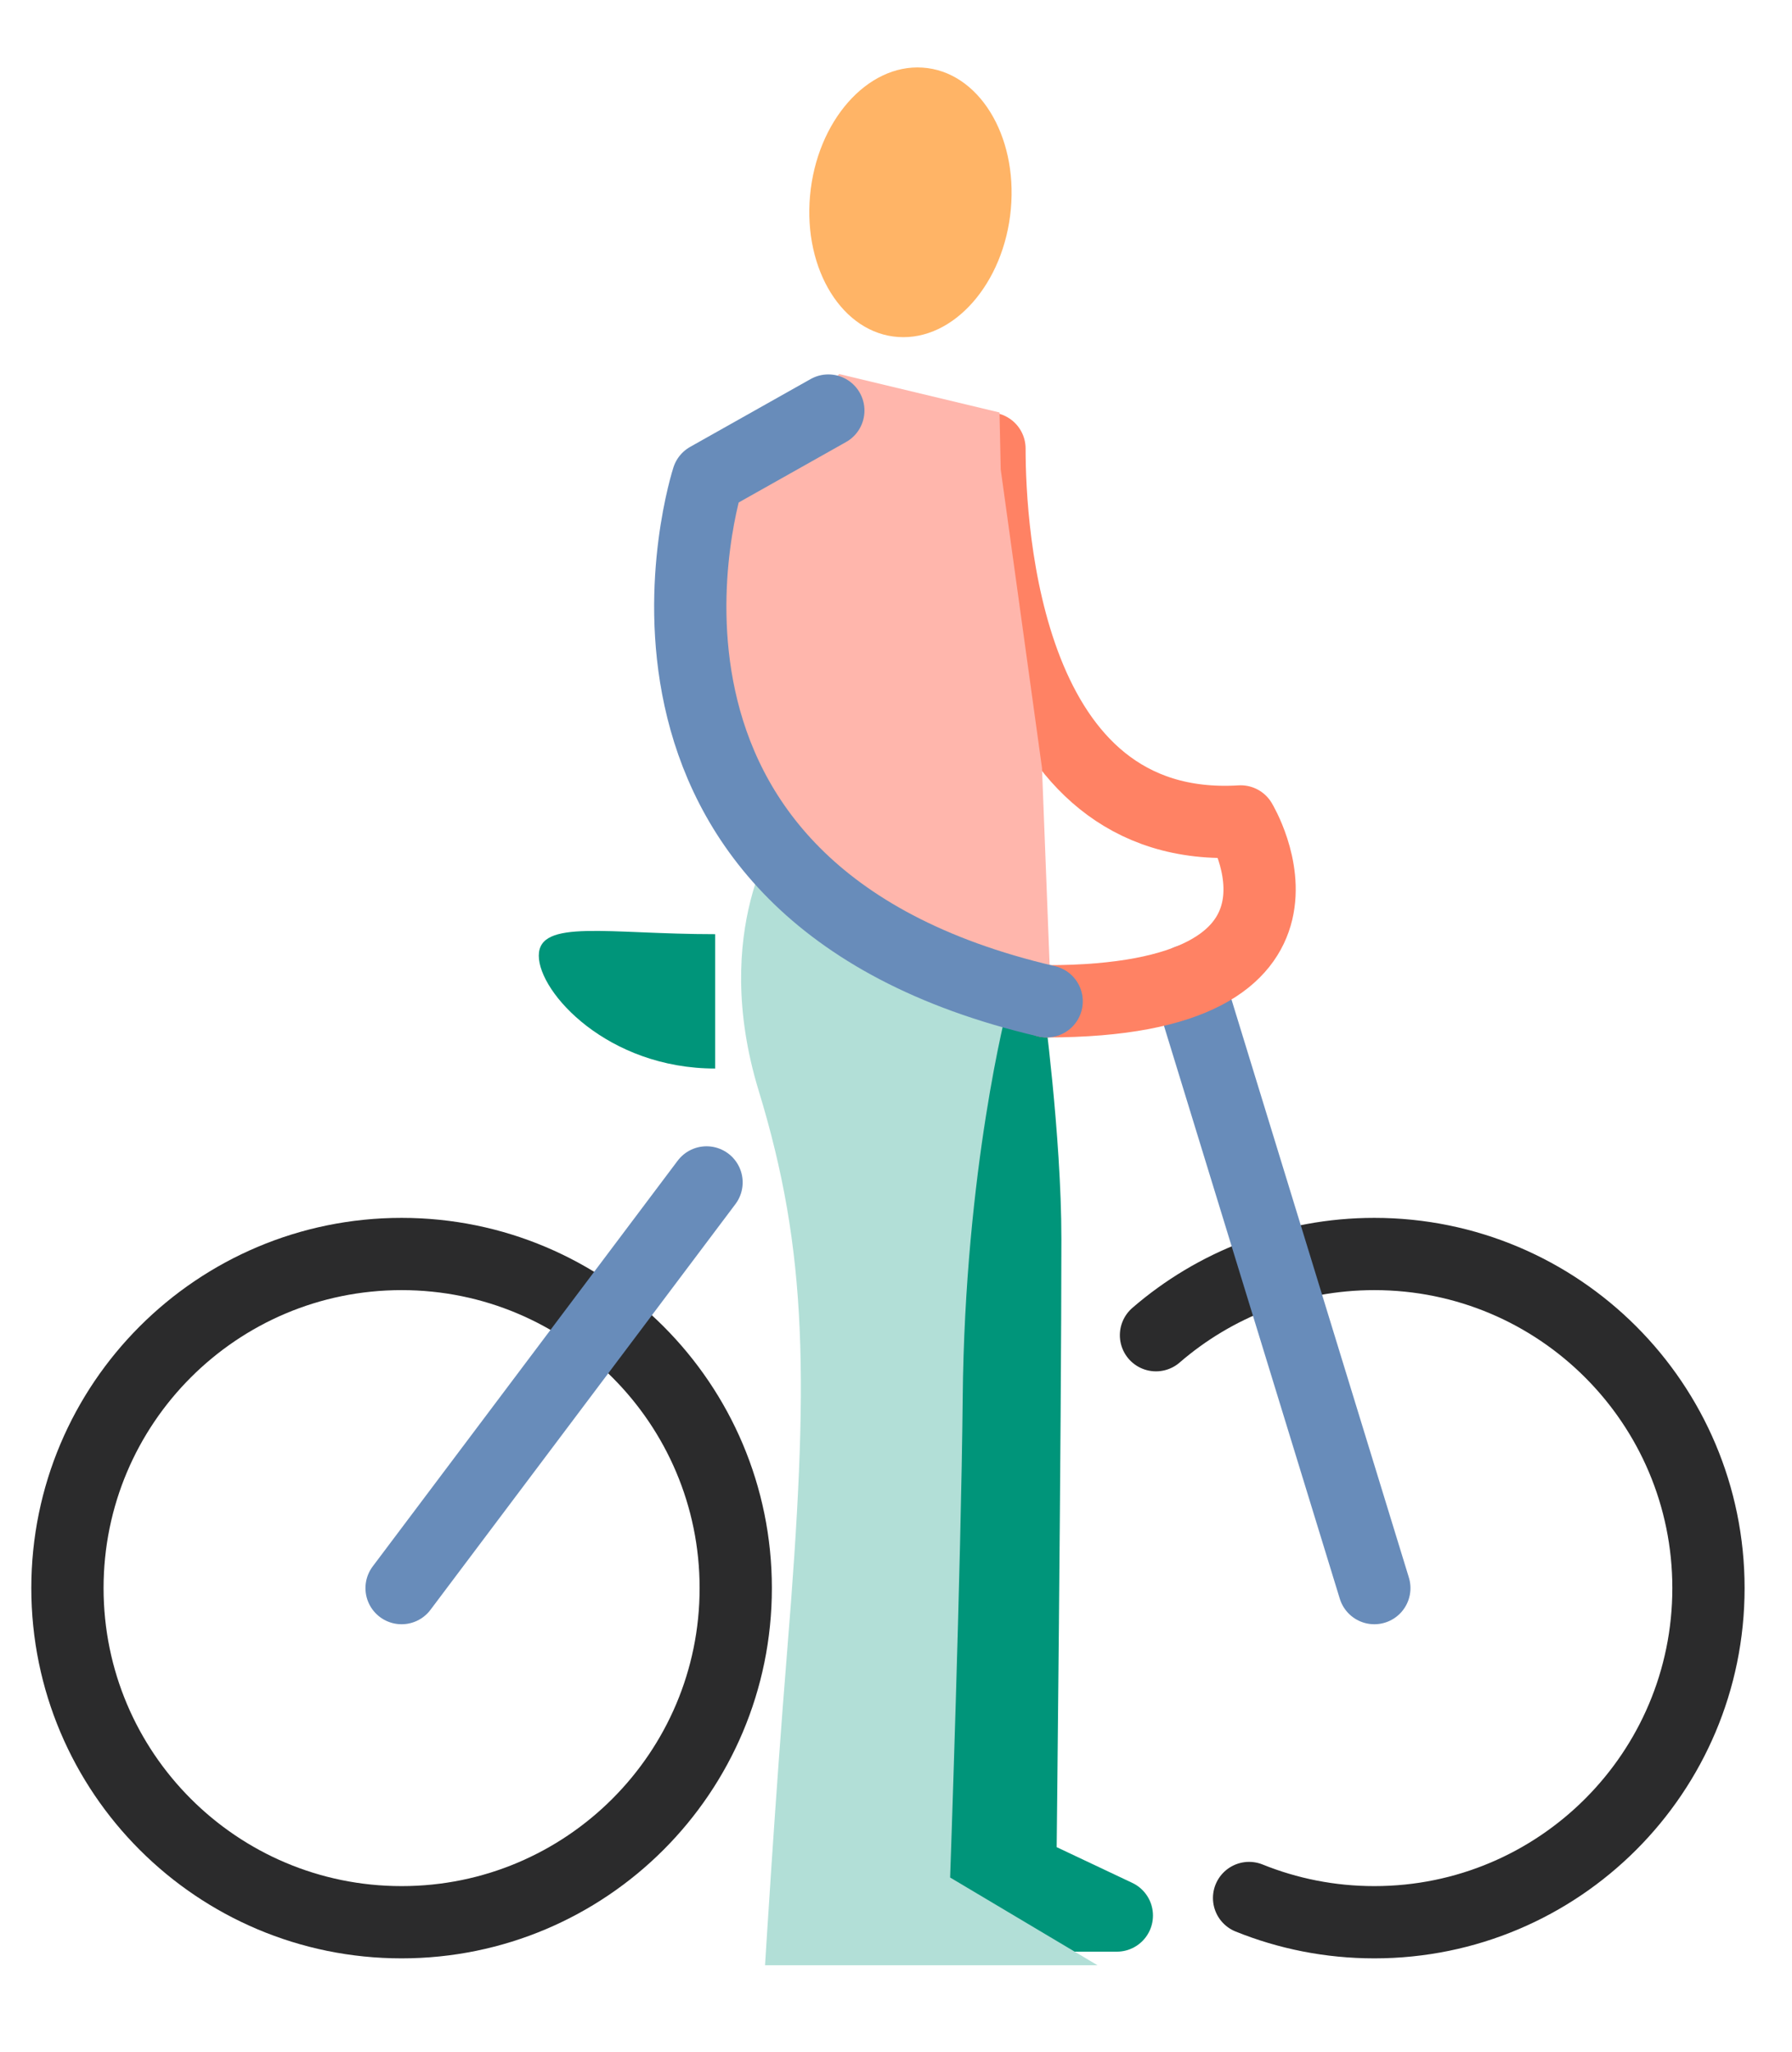<svg width="186" height="213" viewBox="0 0 186 213" fill="none" xmlns="http://www.w3.org/2000/svg">
<path d="M104.565 104.477C104.565 104.477 106.417 118.119 106.417 128.624C106.417 147.96 105.902 194.106 105.902 194.106L115.922 198.842H90.134V92.52L104.565 104.477Z" fill="#00957A" stroke="#00957A" stroke-width="7.5" stroke-miterlimit="10" stroke-linecap="round" stroke-linejoin="round"></path>
<path d="M41.683 199.537C60.838 199.537 76.366 184.009 76.366 164.854C76.366 145.699 60.838 130.171 41.683 130.171C22.528 130.171 7 145.699 7 164.854C7 184.009 22.528 199.537 41.683 199.537Z" stroke="#2B2B2C" stroke-width="7.5" stroke-miterlimit="10" stroke-linecap="round" stroke-linejoin="round"></path>
<path d="M119.985 138.602C126.058 133.35 133.984 130.171 142.647 130.171C161.804 130.171 177.33 145.697 177.33 164.854C177.33 184.011 161.804 199.537 142.647 199.537C138.047 199.537 133.658 198.642 129.648 197.021" stroke="#2B2B2C" stroke-width="7.5" stroke-miterlimit="10" stroke-linecap="round" stroke-linejoin="round"></path>
<path d="M142.648 164.854L123.301 101.804" stroke="#688CBA" stroke-width="7.5" stroke-miterlimit="10" stroke-linecap="round" stroke-linejoin="round"></path>
<path d="M41.683 164.854L73.335 122.74" stroke="#688CBA" stroke-width="7.5" stroke-miterlimit="10" stroke-linecap="round" stroke-linejoin="round"></path>
<path d="M74.229 96.972C63.093 96.972 55.924 95.352 55.924 99.204C55.924 103.057 63.093 110.919 74.229 110.919V96.972Z" fill="#00957A"></path>
<path d="M88.092 92.52L80.881 86.32C80.881 86.32 73.64 96.457 78.745 113.214C83.86 129.971 83.997 143.202 81.702 171.401C80.46 186.685 79.408 204 79.408 204H113.912L98.618 194.895C98.618 194.895 99.754 162.549 99.923 145.16C100.144 121.277 104.575 104.478 104.575 104.478L88.092 92.52Z" fill="#B2DFD7"></path>
<path d="M84.078 20.306C84.777 12.584 90.012 6.629 95.763 7.018C101.526 7.397 105.621 13.972 104.922 21.694C104.223 29.416 98.988 35.371 93.237 34.982C87.474 34.603 83.379 28.028 84.078 20.306Z" fill="#FFB466"></path>
<path d="M102.702 46.564C102.702 55.121 104.375 86.762 128.774 85.268C128.774 85.268 140.037 103.941 108.638 103.941" stroke="#FF8264" stroke-width="7.5" stroke-miterlimit="10" stroke-linecap="round" stroke-linejoin="round"></path>
<path d="M109.112 104.478C60.956 104.478 73.471 49.669 73.471 49.669L83.103 43.932L87.092 38.827L103.744 42.817L103.87 48.732L108.154 79.721L109.112 104.478Z" fill="#FFB6AC"></path>
<path d="M85.976 42.617L73.471 49.658C73.471 49.658 59.545 92.51 108.638 103.941" stroke="#688CBA" stroke-width="7.5" stroke-miterlimit="10" stroke-linecap="round" stroke-linejoin="round"></path>
</svg>
